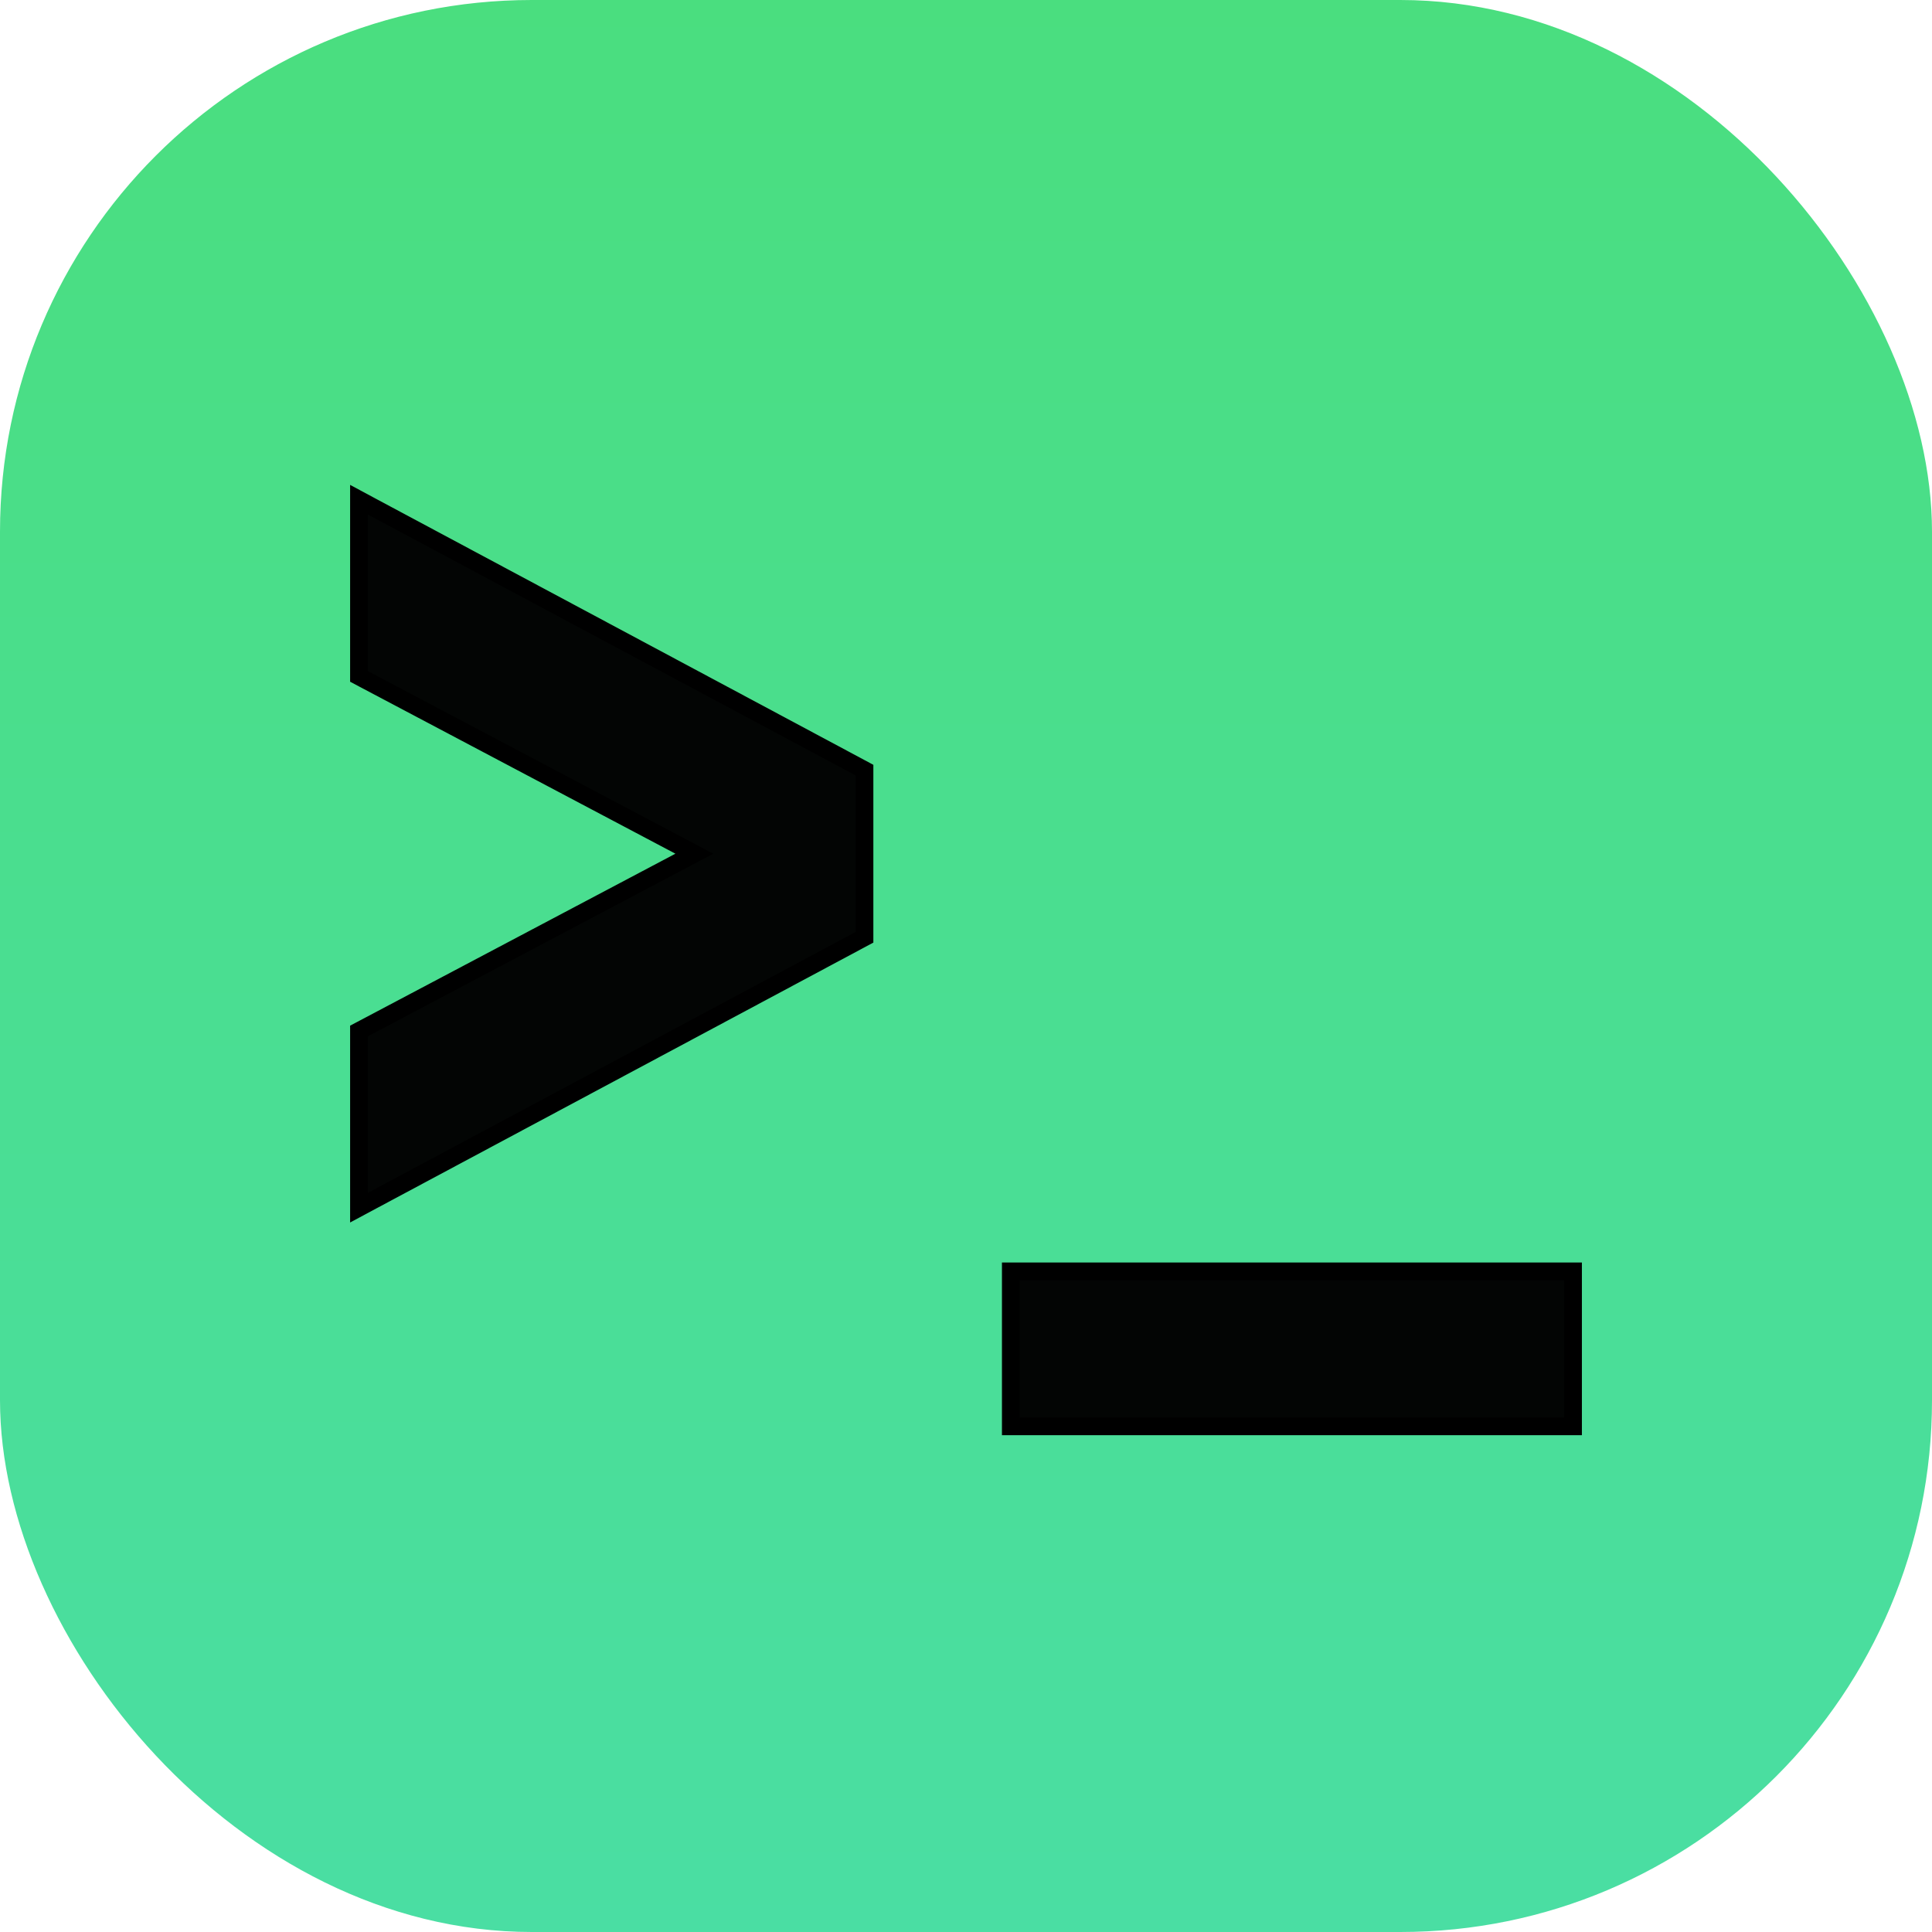<svg width="109" height="109" viewBox="0 0 109 109" fill="none" xmlns="http://www.w3.org/2000/svg">
<rect width="109" height="109" rx="30" fill="url(#paint0_linear_119_7112)"/>
<path d="M88.748 71.728V80.472H57.028V71.728H88.748ZM48.773 52.88L48.509 53.021L20.988 67.741L20.253 68.135V58.167L20.52 58.026L39.175 48.164L20.52 38.303L20.253 38.161V28.193L20.988 28.588L48.509 43.307L48.773 43.449V52.88Z" fill="#030504" stroke="black"/>
<defs>
<linearGradient id="paint0_linear_119_7112" x1="54.5" y1="0" x2="54.5" y2="109" gradientUnits="userSpaceOnUse">
<stop stop-color="#4ADE7F"/>
<stop offset="1" stop-color="#4ADEA3"/>
</linearGradient>
</defs>
</svg>
